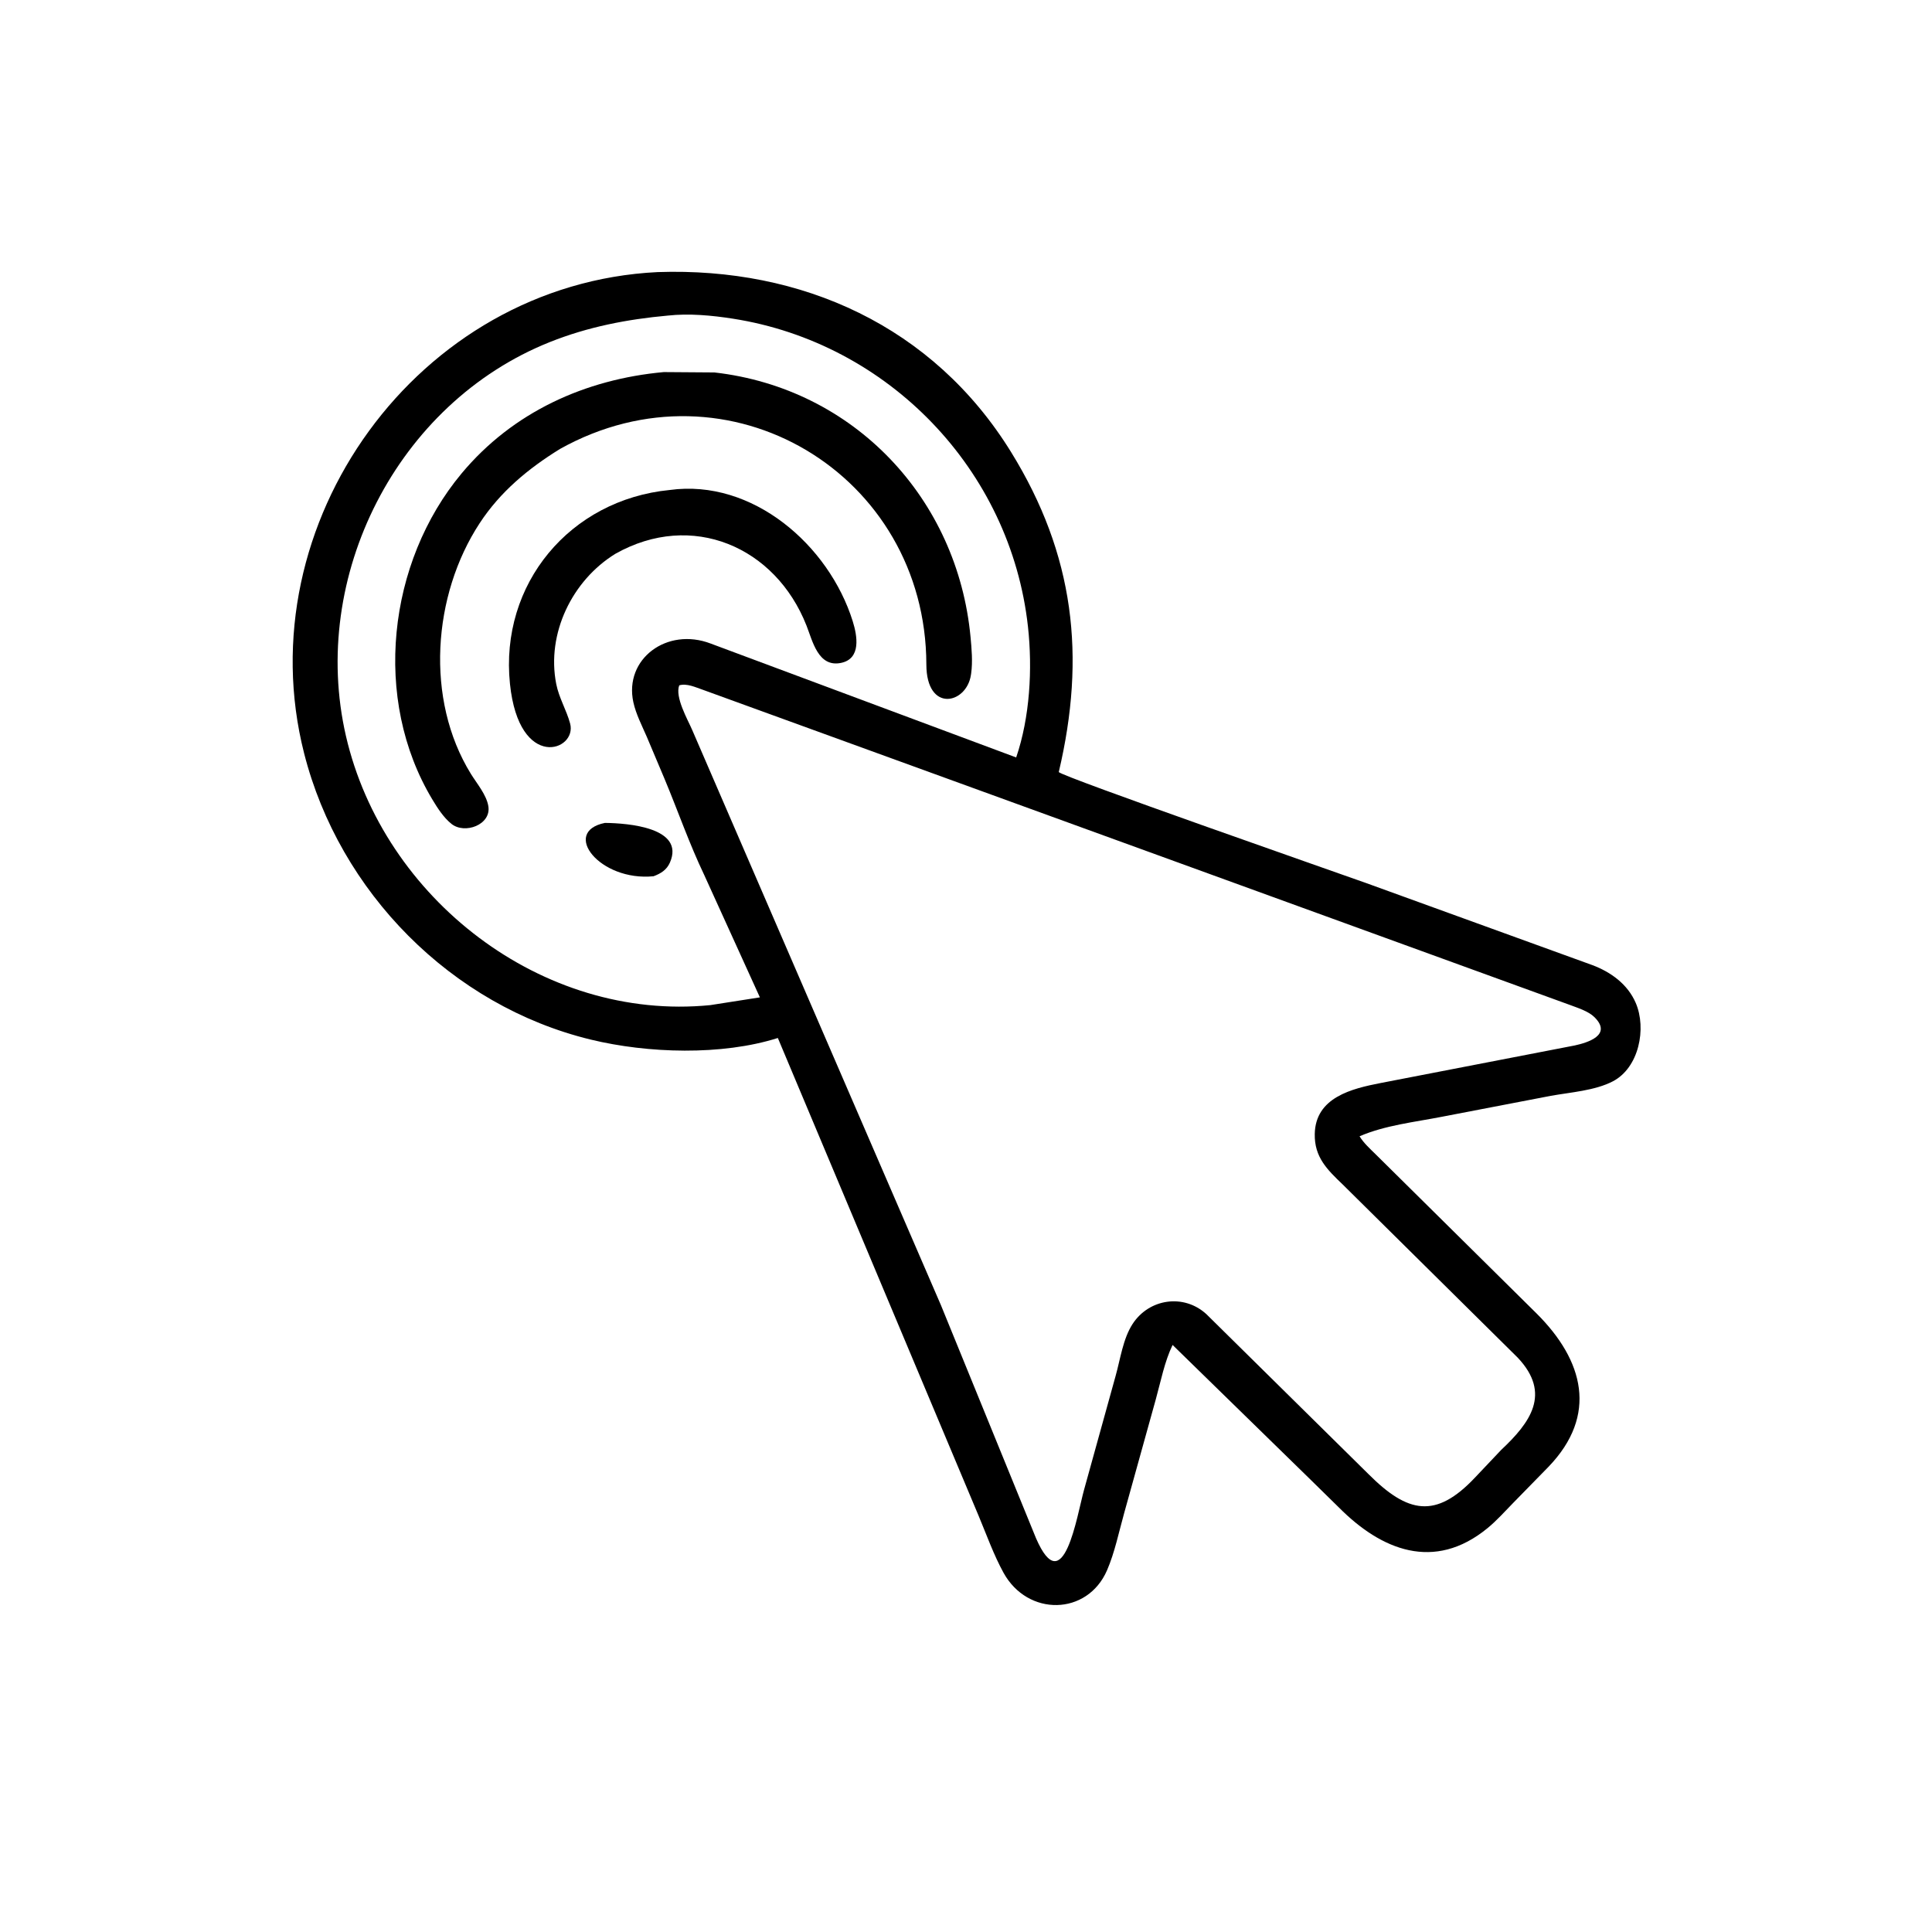 <svg version="1.1" xmlns="http://www.w3.org/2000/svg" style="display: block;" viewBox="0 0 2048 2048" width="640" height="640">
<path transform="translate(0,0)" fill="rgb(0,0,0)" d="M 1389.02 1568.29 L 1242.99 1425.7 C 1234.45 1443.41 1230.46 1464.3 1225.22 1483.25 L 1191.77 1603.56 C 1186.2 1623.38 1181.68 1645.7 1173.53 1664.52 C 1152.64 1712.79 1089.36 1713.76 1063.73 1667.1 C 1053.4 1648.31 1045.83 1627.05 1037.56 1607.26 L 824.543 1100.31 C 765.2 1119.13 686.628 1116.67 626.258 1102.02 C 478.387 1066.14 359.761 945.558 322.382 798.566 C 260.515 555.28 442.521 300.918 697.114 288.428 C 849.641 283.158 989.168 345.47 1071.77 479.187 C 1138.99 587.996 1151.29 695.799 1122.34 818.413 C 1125.96 823.372 1415.65 924.45 1448.19 936.083 L 1687.9 1023.03 C 1707.58 1030.42 1725.44 1043.29 1733.98 1063.21 C 1745.55 1090.21 1737.47 1131.74 1709.71 1146.24 C 1690.75 1156.14 1664.86 1157.84 1643.78 1161.65 L 1528.31 1183.85 C 1499.54 1189.47 1468.11 1192.87 1441.19 1204.5 C 1445.54 1211.66 1452.27 1217.71 1458.2 1223.56 L 1628.87 1392.37 C 1678.85 1442.13 1694.11 1500.15 1641.48 1554.87 L 1604.23 1592.96 C 1595.37 1602.01 1586.63 1611.88 1576.83 1619.91 C 1520.17 1666.35 1464.08 1643.03 1419.46 1598.17 L 1389.02 1568.29 z M 707.909 334.53 C 664.775 338.428 623.267 346.469 582.908 362.578 C 420.589 427.366 327.776 611.456 366.724 780.227 C 406.44 952.323 574.541 1083.12 752.877 1065.48 L 805.507 1057.25 L 746.612 927.754 C 730.636 894.337 718.677 859.684 704.42 825.568 L 685.589 780.947 C 680.464 769.115 674.129 757.001 671.376 744.357 C 661.402 698.543 707.001 664.453 753.384 682.2 L 1077.19 802.932 C 1091.72 760.369 1094.62 709.171 1089.68 664.257 C 1071.37 497.771 941.427 363.555 777 337.82 C 754.782 334.343 730.373 332.037 707.909 334.53 z M 720.005 726.5 C 715.295 739.056 728.94 762.588 733.764 773.807 L 997.488 1383.67 L 1098.19 1630.51 C 1127.48 1698.06 1141.5 1606.64 1149.21 1579 L 1182.57 1458.62 C 1187.61 1440.74 1190.42 1419.06 1200.6 1403.44 C 1218.18 1376.47 1254.93 1371.17 1278.81 1393.05 L 1450.66 1562.62 C 1492.32 1604.33 1521.98 1610.34 1563.5 1566.35 L 1591.27 1537.01 C 1622.17 1508.03 1644.79 1477.37 1608.94 1439.26 L 1423.38 1255.66 C 1406.88 1239.85 1393.22 1226.68 1393.7 1202.04 C 1394.45 1163.17 1433.13 1153.97 1463.54 1148.05 L 1669.23 1108.24 C 1682.65 1105.32 1709.38 1097.38 1690.26 1078.31 C 1683.75 1071.81 1672.25 1068.36 1663.8 1065.15 L 744.871 731.13 C 737.331 728.589 728.086 724.088 720.005 726.5 z"/>
<path transform="translate(0,0)" fill="rgb(0,0,0)" d="M 593.652 475.884 C 559.961 496.692 530.333 521.218 508.438 554.645 C 458.564 630.787 450.38 741.392 499.219 820.439 C 505.524 830.645 515.62 842.428 517.654 854.5 C 520.992 874.303 492.555 884.728 478.437 873.249 C 470.085 866.458 463.836 856.666 458.352 847.551 C 394.391 741.244 410.767 596.033 489.357 501.802 C 543.564 436.807 620.399 402.001 703.646 394.419 L 757.324 394.809 C 905.48 411.632 1015.07 528.612 1028.82 675.316 C 1029.98 687.652 1031.2 701.568 1029.47 713.844 L 1029.21 715.5 C 1024.56 746.499 982.089 755.807 981.975 704.395 C 981.53 502.614 772.136 376.306 593.652 475.884 z"/>
<path transform="translate(0,0)" fill="rgb(0,0,0)" d="M 652.385 587.011 C 606.603 615.153 579.082 671.481 589.628 725.042 C 592.545 739.862 600.434 752.52 604.338 766.921 C 612.219 795.994 550.244 817.949 540.586 724.953 C 529.575 618.927 604.338 529.723 709.889 519.412 C 797.704 507.334 878.639 577.828 903.913 658.5 C 908.781 674.039 913.045 698.268 891.5 702.706 C 867.324 707.686 861.428 679.669 854.922 663.155 C 821.962 579.479 733.424 541.332 652.385 587.011 z"/>
<path transform="translate(0,0)" fill="rgb(0,0,0)" d="M 692.832 928.853 C 635.639 934.575 594.469 881.778 641.221 872.317 C 665.676 872.573 726.252 877.292 710.17 914.281 C 706.735 922.183 700.525 925.932 692.832 928.853 z"/>
</svg>